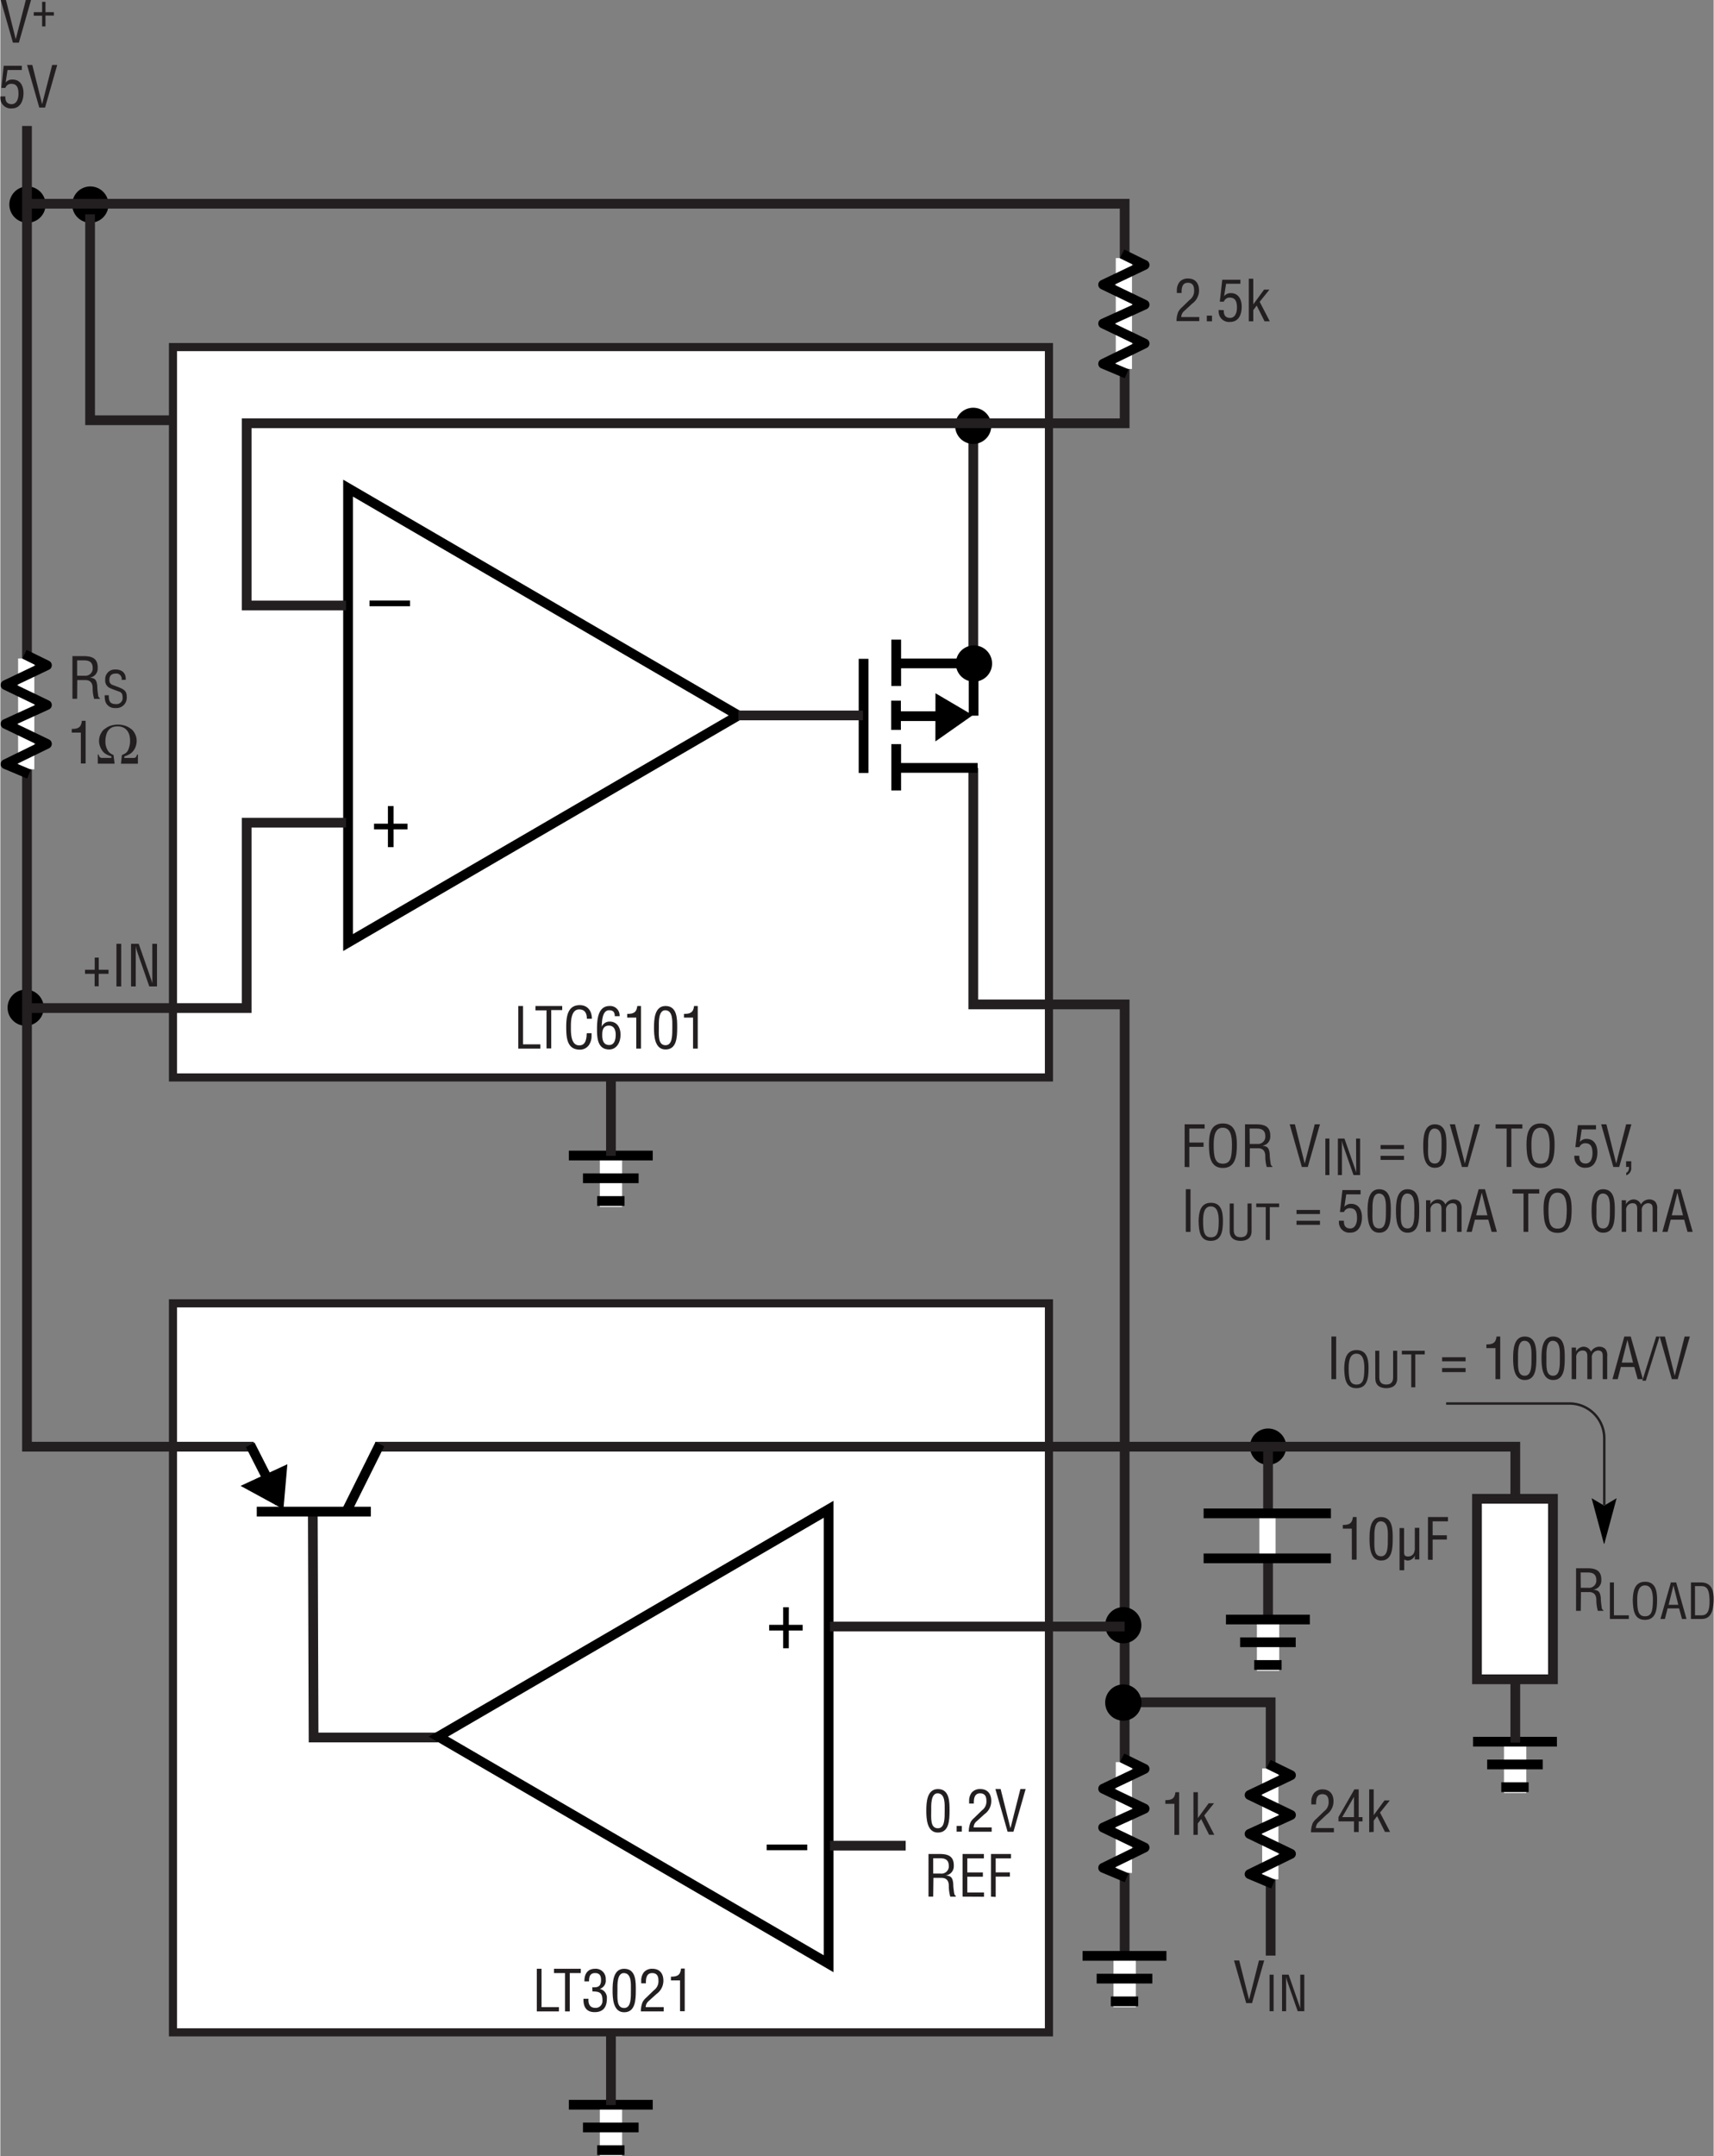 <svg id="a8da1c05-c5c6-4b32-adf5-71d868776301" data-name="fd5c153d-b9e0-4dcd-8756-652b26f5f89f" xmlns="http://www.w3.org/2000/svg" width="5.87in" height="7.38in" viewBox="0 0 422.48 531.37"><rect x="0" y="0" width="422.48" height="531.37" fill="#808080" stroke="none"/><title>CC F201</title><rect x="42.57" y="85.54" width="216" height="180" fill="#fff" stroke="#231f20" stroke-width="2"/><rect x="42.57" y="321.21" width="216" height="179.67" fill="#fff" stroke="#231f20" stroke-width="2"/><polyline points="277.24 419.54 313.24 419.54 313.24 481.96" fill="none" stroke="#231f20" stroke-width="2.4"/><polyline points="239.91 104.95 239.91 247.54 277.24 247.54 277.24 482.74" fill="none" stroke="#231f20" stroke-width="2.4"/><polyline points="77.05 372.99 77.24 428.21 107.91 428.21" fill="none" stroke="#231f20" stroke-width="2.4"/><line x1="150.57" y1="284.87" x2="150.57" y2="297.44" fill="none" stroke="#fff" stroke-width="5.5"/><line x1="140.19" y1="284.79" x2="160.87" y2="284.79" fill="none" stroke="#000" stroke-width="2.4"/><line x1="143.67" y1="290.39" x2="157.39" y2="290.39" fill="none" stroke="#000" stroke-width="2.4"/><line x1="147.16" y1="295.99" x2="153.91" y2="295.99" fill="none" stroke="#000" stroke-width="2.4"/><path d="M6.66,54.89a4.47,4.47,0,1,0-4.47-4.46h0A4.47,4.47,0,0,0,6.66,54.89Z" transform="translate(0.03 0)"/><path d="M6.66,50.43" transform="translate(0.03 0)"/><path d="M22.16,54.89a4.47,4.47,0,1,0-4.47-4.46h0A4.47,4.47,0,0,0,22.16,54.89Z" transform="translate(0.03 0)"/><path d="M22.16,50.43" transform="translate(0.03 0)"/><path d="M239.88,109.41a4.46,4.46,0,1,0-4.47-4.46h0a4.46,4.46,0,0,0,4.46,4.46Z" transform="translate(0.03 0)"/><path d="M239.88,105" transform="translate(0.03 0)"/><path d="M312.57,361a4.47,4.47,0,1,0-4.46-4.46,4.47,4.47,0,0,0,4.46,4.46Z" transform="translate(0.03 0)"/><path d="M312.57,356.52" transform="translate(0.03 0)"/><path d="M276.88,405a4.46,4.46,0,1,0-4.47-4.46,4.46,4.46,0,0,0,4.47,4.46Z" transform="translate(0.03 0)"/><path d="M276.88,400.54" transform="translate(0.03 0)"/><path d="M276.88,424.07a4.47,4.47,0,1,0-4.47-4.46,4.46,4.46,0,0,0,4.47,4.46Z" transform="translate(0.03 0)"/><path d="M276.88,419.61" transform="translate(0.03 0)"/><circle cx="6.24" cy="248.35" r="4.46"/><path d="M6.21,248.35" transform="translate(0.03 0)"/><polygon points="181.99 176.32 85.74 120.3 85.74 232.3 181.99 176.32" fill="#fff" stroke="#000" stroke-width="2.4"/><path d="M91,148h10v1.41H91Z" transform="translate(0.03 0)"/><path d="M95.54,198.66h1.4V203h3.44v1.4H96.94v4.38h-1.4v-4.38H92.12V203h3.42Z" transform="translate(0.03 0)"/><polygon points="395.48 371.06 398.55 369.24 395.52 380.47 395.42 380.47 392.39 369.24 395.46 371.06 395.48 371.06"/><line x1="240.49" y1="165" x2="240.49" y2="188.75" fill="none" stroke="#fff" stroke-width="4"/><line x1="239.99" y1="163.5" x2="239.99" y2="189.25" fill="none" stroke="#fff" stroke-width="4"/><line x1="240.99" y1="189.25" x2="220.99" y2="189.25" fill="none" stroke="#000" stroke-width="2.4"/><line x1="212.86" y1="162.37" x2="212.86" y2="190.5" fill="none" stroke="#000" stroke-width="2.4"/><line x1="220.86" y1="179.89" x2="220.86" y2="172.68" fill="none" stroke="#000" stroke-width="2.4"/><line x1="220.91" y1="194.82" x2="220.91" y2="183.39" fill="none" stroke="#000" stroke-width="2.4"/><line x1="239.99" y1="176.38" x2="239.99" y2="163.5" fill="none" stroke="#000" stroke-width="2.4"/><line x1="220.99" y1="163.5" x2="241.14" y2="163.5" fill="none" stroke="#000" stroke-width="2.4"/><line x1="220.91" y1="169.07" x2="220.91" y2="157.64" fill="none" stroke="#000" stroke-width="2.4"/><line x1="203.49" y1="176.38" x2="212.89" y2="176.38" fill="none"/><line x1="220.99" y1="176.5" x2="235.64" y2="176.5" fill="none" stroke="#000" stroke-width="2.4"/><polygon points="237.25 176.36 231.95 180.08 231.96 173.25 237.25 176.36" stroke="#000" stroke-width="2.75"/><path d="M240.05,168a4.47,4.47,0,1,0-4.47-4.47h0a4.47,4.47,0,0,0,4.47,4.47Z" transform="translate(0.03 0)"/><path d="M240.05,163.52" transform="translate(0.03 0)"/><polyline points="85.24 149.22 60.74 149.22 60.74 104.32 277.24 104.32 277.24 50.21 5.91 50.21" fill="none" stroke="#231f20" stroke-width="2.4"/><polyline points="5.91 248.44 60.74 248.44 60.74 202.76 85.24 202.76" fill="none" stroke="#231f20" stroke-width="2.4"/><line x1="212.71" y1="176.32" x2="181.99" y2="176.32" fill="none" stroke="#231f20" stroke-width="2.4"/><line x1="312.6" y1="399.22" x2="312.6" y2="356.85" fill="none" stroke="#231f20" stroke-width="2.4"/><polygon points="107.99 427.99 204.24 371.97 204.24 483.97 107.99 427.99" fill="#fff" stroke="#000" stroke-width="2.4"/><path d="M198.94,456h-10v-1.41h10Z" transform="translate(0.03 0)"/><path d="M194.39,400.44h3.42v1.4h-3.42v4.38H193v-4.38h-3.45v-1.4H193v-4.33h1.4Z" transform="translate(0.03 0)"/><path d="M18.91,172.21H17.75V161.7h2.7c2.2,0,3.6.58,3.53,3A2.24,2.24,0,0,1,22,167v0c1.36.13,1.7.56,1.87,2,0,.79.11,1.56.22,2.34,0,.2.13.66.41.66v.24H23.1a9.69,9.69,0,0,1-.37-2.68c0-1.05-.42-1.95-1.79-1.95h-2Zm0-5.68h1.83a1.8,1.8,0,0,0,2-1.54,2.54,2.54,0,0,0,0-.39c0-1.81-1.45-1.85-2.23-1.85H18.91Z" transform="translate(0.03 0)" fill="#231f20"/><path d="M29.89,167.57A1.37,1.37,0,0,0,28.81,166a1.31,1.31,0,0,0-.34,0c-1.45,0-1.61.91-1.61,1.61a1.17,1.17,0,0,0,.85,1.22l1.43.54c1.7.64,2,1.24,2,2.42a2.53,2.53,0,0,1-2.34,2.71,2.26,2.26,0,0,1-.45,0A2.44,2.44,0,0,1,25.9,173a5.11,5.11,0,0,1-.19-1.65h1c0,1.33.21,2.17,1.71,2.17a1.51,1.51,0,0,0,1.7-1.28,1.41,1.41,0,0,0,0-.29c0-1.37-.55-1.38-1.46-1.72-.49-.2-1.28-.45-1.76-.7a2,2,0,0,1-1.07-2A2.36,2.36,0,0,1,28.08,165h.25c1.65,0,2.65.85,2.56,2.54Z" transform="translate(0.03 0)" fill="#231f20"/><path d="M19.82,180.56H17.58v-.91c1.5,0,2.32-.31,2.49-2H21v10.51H19.82Z" transform="translate(0.03 0)" fill="#231f20"/><path d="M28.15,188.21H24v-2.27h.21a1.41,1.41,0,0,0,.31.68.79.79,0,0,0,.61.17h2.22l0-.39a5.94,5.94,0,0,1-1.4-.59,2.8,2.8,0,0,1-.9-.88,4.6,4.6,0,0,1-.56-1.16,3.74,3.74,0,0,1-.18-1.15,4.21,4.21,0,0,1,.12-1,3.89,3.89,0,0,1,.43-1,2.84,2.84,0,0,1,.64-.82,10.22,10.22,0,0,1,.87-.59,4.08,4.08,0,0,1,1.17-.46,5.81,5.81,0,0,1,2.81,0,4.8,4.8,0,0,1,1.19.46,7,7,0,0,1,.85.57,3.36,3.36,0,0,1,.77,1.06,3.48,3.48,0,0,1,.42,1.79,4,4,0,0,1-.71,2.28,3.22,3.22,0,0,1-.94.9,5.9,5.9,0,0,1-1.39.6l0,.39h2.22a.88.88,0,0,0,.61-.17,1.56,1.56,0,0,0,.31-.68h.21v2.27H29.72l.22-2.13a5.07,5.07,0,0,0,1-.53,2,2,0,0,0,.59-.83,5.18,5.18,0,0,0,.33-1.08,4.23,4.23,0,0,0,.1-1.06,5.05,5.05,0,0,0-.22-1.59A3.06,3.06,0,0,0,31,179.8a2.46,2.46,0,0,0-1-.61,3.31,3.31,0,0,0-1.12-.17,4.13,4.13,0,0,0-1.11.15,2.37,2.37,0,0,0-.95.6,2.74,2.74,0,0,0-.7,1.24,5.38,5.38,0,0,0-.24,1.59,4.3,4.3,0,0,0,.31,1.81,3.3,3.3,0,0,0,.61,1,3.17,3.17,0,0,0,1.07.65Z" transform="translate(0.03 0)" fill="#231f20"/><path d="M389.68,397h-1.16V386.5h2.7c2.2,0,3.6.57,3.53,3a2.25,2.25,0,0,1-2,2.28v0c1.36.13,1.7.56,1.87,2,0,.78.11,1.55.22,2.34,0,.2.12.66.41.66V397h-1.36a9.79,9.79,0,0,1-.37-2.68c0-1.05-.42-1.95-1.79-1.95h-2Zm0-5.68h1.83a1.81,1.81,0,0,0,2-1.55,1.61,1.61,0,0,0,0-.38c0-1.81-1.44-1.85-2.22-1.85h-1.64Z" transform="translate(0.03 0)" fill="#231f20"/><path d="M396.86,399v-9h1v8.1h3.67v.9Z" transform="translate(0.03 0)" fill="#231f20"/><path d="M405.56,389.83c2.63,0,2.95,2.42,2.94,4.49,0,2.49-.34,4.9-3,4.9s-2.93-2.41-3-4.9C402.57,392.25,402.88,389.83,405.56,389.83Zm-.05.9c-1.53,0-1.92,1.61-1.91,3.61,0,2.6.28,4,1.93,4s1.92-1.38,1.94-4c0-2-.38-3.61-2-3.61Z" transform="translate(0.03 0)" fill="#231f20"/><path d="M411.9,390h1.31l2.54,9h-1.11l-.71-2.6h-2.84l-.66,2.6h-1.1Zm.64.72h0l-1.19,4.79h2.38Z" transform="translate(0.03 0)" fill="#231f20"/><path d="M416.85,399v-9h2.47c2.81,0,3.19,2.28,3.12,4.5s-.5,4.5-2.94,4.5Zm1-.9h1.59c1.47,0,2.07-1.1,2-3.78-.07-2.05-.36-3.42-2-3.42h-1.59Z" transform="translate(0.03 0)" fill="#231f20"/><path d="M310.33,483.16h1.29l-3,10.51h-1.44l-3-10.51h1.28l2.43,9.66h0Z" transform="translate(0.03 0)" fill="#231f20"/><path d="M312.94,495.67v-9h1v9Z" transform="translate(0.03 0)" fill="#231f20"/><path d="M320.51,486.67h1v9h-1.63l-2.52-7.2a6.94,6.94,0,0,1-.34-1.36h0c0,.46,0,.93,0,1.38v7.18h-1v-9h1.62L320.2,494c.11.28.19.57.31,1h0c0-.33,0-.67,0-1Z" transform="translate(0.03 0)" fill="#231f20"/><line x1="277.05" y1="461.6" x2="277.05" y2="434.28" fill="none" stroke="#fff" stroke-width="4"/><polyline points="276.61 433.24 282.16 435.95 271.93 440.83 282.16 445.75 271.93 450.41 282.16 455.33 271.93 460.33 277.73 462.77" fill="none" stroke="#000" stroke-linejoin="round" stroke-width="2.4"/><line x1="313.15" y1="463.16" x2="313.15" y2="435.84" fill="none" stroke="#fff" stroke-width="4"/><polyline points="312.71 434.8 318.26 437.51 308.04 442.39 318.26 447.31 308.04 451.97 318.26 456.89 308.04 461.89 313.84 464.33" fill="none" stroke="#000" stroke-linejoin="round" stroke-width="2.4"/><line x1="277.05" y1="90.93" x2="277.05" y2="63.61" fill="none" stroke="#fff" stroke-width="4"/><polyline points="276.61 62.57 282.16 65.29 271.93 70.16 282.16 75.09 271.93 79.74 282.16 84.66 271.93 89.66 277.73 92.1" fill="none" stroke="#000" stroke-linejoin="round" stroke-width="2.4"/><line x1="150.57" y1="265.54" x2="150.57" y2="284.87" fill="none" stroke="#231f20" stroke-width="2.4"/><line x1="150.57" y1="518.8" x2="150.57" y2="531.37" fill="none" stroke="#fff" stroke-width="5.5"/><line x1="140.19" y1="518.72" x2="160.87" y2="518.72" fill="none" stroke="#000" stroke-width="2.4"/><line x1="143.67" y1="524.32" x2="157.39" y2="524.32" fill="none" stroke="#000" stroke-width="2.4"/><line x1="147.16" y1="529.92" x2="153.91" y2="529.92" fill="none" stroke="#000" stroke-width="2.4"/><line x1="277.24" y1="482.12" x2="277.24" y2="494.69" fill="none" stroke="#fff" stroke-width="5.5"/><line x1="266.86" y1="482.03" x2="287.54" y2="482.03" fill="none" stroke="#000" stroke-width="2.4"/><line x1="270.34" y1="487.64" x2="284.06" y2="487.64" fill="none" stroke="#000" stroke-width="2.4"/><line x1="273.83" y1="493.24" x2="280.58" y2="493.24" fill="none" stroke="#000" stroke-width="2.4"/><line x1="312.6" y1="399.22" x2="312.6" y2="411.79" fill="none" stroke="#fff" stroke-width="5.5"/><line x1="302.22" y1="399.14" x2="322.9" y2="399.14" fill="none" stroke="#000" stroke-width="2.4"/><line x1="305.71" y1="404.74" x2="319.42" y2="404.74" fill="none" stroke="#000" stroke-width="2.4"/><line x1="309.19" y1="410.34" x2="315.94" y2="410.34" fill="none" stroke="#000" stroke-width="2.4"/><line x1="373.53" y1="429.34" x2="373.53" y2="441.91" fill="none" stroke="#fff" stroke-width="5.5"/><line x1="363.15" y1="429.25" x2="383.83" y2="429.25" fill="none" stroke="#000" stroke-width="2.4"/><line x1="366.63" y1="434.86" x2="380.34" y2="434.86" fill="none" stroke="#000" stroke-width="2.4"/><line x1="370.11" y1="440.46" x2="376.86" y2="440.46" fill="none" stroke="#000" stroke-width="2.4"/><line x1="150.57" y1="500.65" x2="150.57" y2="518.8" fill="none" stroke="#231f20" stroke-width="2.4"/><path d="M127.69,258.44V247.93h1.16v9.45h4.28v1.06Z" transform="translate(0.03 0)" fill="#231f20"/><path d="M131.93,247.93h6.59v1h-2.71v9.46h-1.16V249h-2.72Z" transform="translate(0.03 0)" fill="#231f20"/><path d="M144.6,251.08c0-1.25-.43-2.31-1.89-2.31-2,0-2.05,2.87-2.05,4.26s-.08,4.61,2.05,4.61c1.39,0,1.68-1.14,1.82-2.29,0-.23,0-.47.07-.71h1.16c0,.21,0,.43,0,.64a4.06,4.06,0,0,1-.62,2.23,2.67,2.67,0,0,1-2.28,1.18c-3.24,0-3.35-3.13-3.35-5.63s.35-5.34,3.33-5.34c2,0,3,1.48,3,3.36Z" transform="translate(0.03 0)" fill="#231f20"/><path d="M147.1,253.77c0-2.18.09-5.84,3.11-5.84a2.32,2.32,0,0,1,2.46,2.17,2,2,0,0,1,0,.34h-1.19c0-1-.4-1.46-1.4-1.46-1.78,0-1.76,3-1.82,4.08h0a2.08,2.08,0,0,1,1.93-1.29c1.88,0,2.71,1.51,2.71,3.21,0,2.24-1.19,3.67-2.79,3.67C147.31,258.65,147.1,255.93,147.1,253.77Zm2.92-1c-1.38,0-1.63,1.15-1.63,2.11-.07,2,.66,2.67,1.71,2.67,1.37,0,1.61-1.49,1.61-2.55s-.35-2.23-1.69-2.23Z" transform="translate(0.03 0)" fill="#231f20"/><path d="M156.78,250.79h-2.24v-.91c1.5,0,2.32-.31,2.49-1.95h.91v10.51h-1.16Z" transform="translate(0.03 0)" fill="#231f20"/><path d="M161.15,253.27c0-2,.12-5.34,2.85-5.34,2.94,0,2.87,3.33,2.87,5.34,0,2.38-.12,5.38-2.87,5.38S161.15,255.13,161.15,253.27ZM164,257.6c1.74,0,1.67-2.5,1.67-4.52,0-1.48.15-4-1.67-4.1s-1.65,3.14-1.65,4.1c0,2-.28,4.52,1.65,4.52Z" transform="translate(0.03 0)" fill="#231f20"/><path d="M170.78,250.79h-2.24v-.91c1.5,0,2.32-.31,2.49-1.95h.91v10.51h-1.16Z" transform="translate(0.03 0)" fill="#231f20"/><path d="M132.26,495.72V485.21h1.16v9.46h4.29v1.05Z" transform="translate(0.03 0)" fill="#231f20"/><path d="M136.5,485.21h6.6v1.06h-2.72v9.45h-1.16v-9.45H136.5Z" transform="translate(0.03 0)" fill="#231f20"/><path d="M145.93,489.78c.92,0,2.17.14,2.17-1.79,0-1-.31-1.72-1.47-1.72-1.32,0-1.5,1-1.5,2.05H144c-.05-1.76.73-3.11,2.63-3.11a2.46,2.46,0,0,1,2.62,2.29,1.71,1.71,0,0,1,0,.32,2.14,2.14,0,0,1-1.47,2.35v0a2.23,2.23,0,0,1,1.75,2.42c0,2-.86,3.31-3,3.31s-2.82-1.39-2.77-3.29H145c-.09,1.12.23,2.24,1.73,2.24a1.66,1.66,0,0,0,1.71-1.59,1.46,1.46,0,0,0,0-.29c0-1.83-.7-2.18-2.46-2.17Z" transform="translate(0.03 0)" fill="#231f20"/><path d="M150.94,490.55c0-2,.12-5.34,2.85-5.34,3,0,2.88,3.34,2.88,5.34,0,2.38-.13,5.38-2.88,5.38S150.94,492.41,150.94,490.55Zm2.85,4.33c1.74,0,1.67-2.49,1.67-4.51,0-1.49.16-4-1.67-4.1s-1.65,3.13-1.65,4.1C152.14,492.39,151.86,494.88,153.79,494.88Z" transform="translate(0.03 0)" fill="#231f20"/><path d="M159.87,493.14a2,2,0,0,0-.76,1.53h4.44v1.05h-5.64a6.06,6.06,0,0,1,.42-2.27,3.67,3.67,0,0,1,.83-1.05l2-1.93a2.7,2.7,0,0,0,1.09-2.36c0-1.06-.36-1.84-1.55-1.84-1.45,0-1.57,1.41-1.54,2.52H158v-.65a3.32,3.32,0,0,1,.68-2.1,2.67,2.67,0,0,1,2.08-.83c1.8,0,2.71,1.19,2.71,2.93a4,4,0,0,1-1.7,3.28Z" transform="translate(0.03 0)" fill="#231f20"/><path d="M167.57,488.07h-2.24v-.91c1.5,0,2.32-.31,2.49-2h.91v10.51h-1.16Z" transform="translate(0.03 0)" fill="#231f20"/><path d="M289.48,444.56h-2.24v-.91c1.49,0,2.32-.31,2.49-1.95h.91v10.51h-1.16Z" transform="translate(0.03 0)" fill="#231f20"/><path d="M294.17,452.21V441.7h1.1v6.35h0l2.66-3.63h1.32l-2.41,3,2.48,4.77h-1.29l-1.95-3.88-.84,1.1v2.78Z" transform="translate(0.03 0)" fill="#231f20"/><path d="M228.3,446.26c0-2,.13-5.34,2.86-5.34,2.94,0,2.87,3.33,2.87,5.34,0,2.38-.13,5.38-2.87,5.38S228.3,448.12,228.3,446.26Zm2.86,4.32c1.74,0,1.67-2.49,1.67-4.51,0-1.48.15-4-1.67-4.1s-1.65,3.14-1.65,4.1C229.51,448.09,229.23,450.58,231.16,450.58Z" transform="translate(0.03 0)" fill="#231f20"/><path d="M235.78,451.43V450h1.27v1.41Z" transform="translate(0.03 0)" fill="#231f20"/><path d="M240.73,448.85a1.93,1.93,0,0,0-.75,1.52h4.44v1.06h-5.65a6.26,6.26,0,0,1,.42-2.27,3.54,3.54,0,0,1,.83-1.05l2-1.94a2.68,2.68,0,0,0,1.1-2.35c0-1.07-.37-1.85-1.56-1.85-1.44,0-1.57,1.42-1.54,2.52h-1.16v-.64a3.24,3.24,0,0,1,.67-2.1,2.68,2.68,0,0,1,2.09-.83c1.79,0,2.7,1.19,2.7,2.93a3.94,3.94,0,0,1-1.69,3.27Z" transform="translate(0.03 0)" fill="#231f20"/><path d="M251.5,440.92h1.29l-3,10.51h-1.45l-3-10.51h1.29l2.42,9.66h0Z" transform="translate(0.03 0)" fill="#231f20"/><path d="M230,467.43h-1.16V456.92h2.7c2.2,0,3.6.57,3.54,3a2.25,2.25,0,0,1-2,2.28v0c1.36.12,1.69.56,1.86,2,0,.78.11,1.55.22,2.34.05.2.13.66.41.66v.24h-1.36a9.78,9.78,0,0,1-.36-2.68c0-1.05-.42-1.95-1.79-1.95h-2Zm0-5.68h1.84a1.8,1.8,0,0,0,2-1.55,1.6,1.6,0,0,0,0-.38c0-1.81-1.44-1.85-2.23-1.85H230Z" transform="translate(0.03 0)" fill="#231f20"/><path d="M237.25,467.43V456.92h5.25V458h-4.09v3.47h3.84v1.05h-3.84v3.88h4.12v1.06Z" transform="translate(0.03 0)" fill="#231f20"/><path d="M244.25,467.43V456.92h4.93V458h-3.77v3.45h3.5v1.05h-3.5v5Z" transform="translate(0.03 0)" fill="#231f20"/><path d="M325.12,449a2,2,0,0,0-.76,1.53h4.45v1.05h-5.65a6.26,6.26,0,0,1,.42-2.27,3.67,3.67,0,0,1,.83-1l2-1.93a2.7,2.7,0,0,0,1.09-2.36c0-1.06-.36-1.84-1.55-1.84-1.45,0-1.57,1.41-1.54,2.52h-1.17V444a3.32,3.32,0,0,1,.68-2.1A2.67,2.67,0,0,1,326,441c1.8,0,2.71,1.2,2.71,2.93a4,4,0,0,1-1.7,3.28Z" transform="translate(0.03 0)" fill="#231f20"/><path d="M333.86,441h1.06v6.84h.94v1.05h-.94v2.62h-1.16v-2.62h-3.82v-1.08Zm-3,6.84h2.9v-5h0Z" transform="translate(0.03 0)" fill="#231f20"/><path d="M337.51,451.54V441h1.11v6.35h0l2.66-3.63h1.31l-2.41,3,2.48,4.76H341.4l-1.94-3.88-.84,1.11v2.77Z" transform="translate(0.03 0)" fill="#231f20"/><path d="M291.93,76.62a2,2,0,0,0-.76,1.52h4.44v1H290a6,6,0,0,1,.42-2.26,3.71,3.71,0,0,1,.83-1.06l2-1.93a2.69,2.69,0,0,0,1.09-2.35c0-1.07-.36-1.85-1.55-1.85-1.45,0-1.57,1.41-1.54,2.52h-1.17v-.64a3.3,3.3,0,0,1,.68-2.1,2.64,2.64,0,0,1,2.08-.83c1.8,0,2.71,1.19,2.71,2.93a4,4,0,0,1-1.7,3.27Z" transform="translate(0.03 0)" fill="#231f20"/><path d="M297.47,79.19v-1.4h1.28v1.4Z" transform="translate(0.03 0)" fill="#231f20"/><path d="M301.66,76.45c-.06,1.12.36,1.9,1.55,1.9s1.69-1.23,1.69-2.53-.27-2.47-1.76-2.47a1.48,1.48,0,0,0-1.47,1h-1l.61-5.41h4.47v1h-3.53L301.73,73l0,0a2.06,2.06,0,0,1,1.66-.76c1.94,0,2.68,1.63,2.68,3.34,0,1.86-.69,3.76-2.86,3.76a2.55,2.55,0,0,1-2.81-2.26,3.19,3.19,0,0,1,0-.69Z" transform="translate(0.03 0)" fill="#231f20"/><path d="M307.82,79.19V68.69h1.11V75h0l2.66-3.62h1.32l-2.41,3L313,79.19h-1.29l-1.94-3.88-.84,1.11v2.77Z" transform="translate(0.03 0)" fill="#231f20"/><polyline points="6.57 31.05 6.57 356.54 373.57 356.54 373.57 429.48" fill="none" stroke="#231f20" stroke-width="2.4"/><line x1="277.24" y1="400.87" x2="204.57" y2="400.87" fill="none" stroke="#231f20" stroke-width="2.4"/><line x1="223.24" y1="454.87" x2="204.57" y2="454.87" fill="none" stroke="#231f20" stroke-width="2.4"/><line x1="77.24" y1="372.54" x2="77.24" y2="363.29" fill="none" stroke="#fff" stroke-width="2.8"/><line x1="63.23" y1="372.54" x2="91.36" y2="372.54" fill="none" stroke="#000" stroke-width="2.4"/><line x1="62.48" y1="356.41" x2="92.48" y2="356.41" fill="none" stroke="#fff" stroke-width="4"/><line x1="93.59" y1="355.91" x2="85.36" y2="372.44" fill="none" stroke="#000" stroke-width="2.4"/><line x1="68.9" y1="370.42" x2="61.61" y2="356.07" fill="none" stroke="#000" stroke-width="2.4"/><polygon points="62.3 366.3 69.2 363.11 68.62 369.74 62.3 366.3" stroke="#000" stroke-width="2.75"/><path d="M6.25,0H7.54l-3,10.51H3.07L.06,0H1.35L3.77,9.67h0Z" transform="translate(0.03 0)" fill="#231f20"/><path d="M10.27.45h.83V3h2.07v.84H11.1V6.51h-.83V3.88H8.21V3h2.06Z" transform="translate(0.03 0)" fill="#231f20"/><path d="M1.21,23.76c-.06,1.12.36,1.91,1.55,1.91s1.68-1.24,1.68-2.54-.26-2.47-1.75-2.47a1.48,1.48,0,0,0-1.47,1h-1L.8,16.21H5.27v1.05H1.74l-.46,3.08,0,0A2.06,2.06,0,0,1,3,19.61c1.94,0,2.68,1.63,2.68,3.34S5,26.72,2.79,26.72A2.56,2.56,0,0,1,0,24.45a3.19,3.19,0,0,1,0-.69Z" transform="translate(0.03 0)" fill="#231f20"/><path d="M12.75,16H14L11,26.51H9.57L6.56,16H7.85l2.42,9.67h0Z" transform="translate(0.03 0)" fill="#231f20"/><line x1="6.38" y1="189.6" x2="6.38" y2="162.28" fill="none" stroke="#fff" stroke-width="4"/><polyline points="5.94 161.24 11.49 163.96 1.27 168.83 11.49 173.75 1.27 178.41 11.49 183.33 1.27 188.33 7.07 190.77" fill="none" stroke="#000" stroke-linejoin="round" stroke-width="2.4"/><line x1="312.45" y1="373.14" x2="312.45" y2="384.02" fill="none" stroke="#fff" stroke-width="4"/><line x1="328.1" y1="372.98" x2="296.71" y2="372.98" fill="none" stroke="#000" stroke-width="2.4"/><line x1="328.1" y1="384.06" x2="296.71" y2="384.06" fill="none" stroke="#000" stroke-width="2.4"/><path d="M333.22,376.74H331v-.91c1.5,0,2.32-.31,2.49-1.95h.91v10.51h-1.16Z" transform="translate(0.03 0)" fill="#231f20"/><path d="M337.59,379.22c0-2,.12-5.34,2.85-5.34,2.95,0,2.87,3.34,2.87,5.34,0,2.38-.12,5.38-2.87,5.38S337.59,381.08,337.59,379.22Zm2.85,4.33c1.74,0,1.67-2.49,1.67-4.51,0-1.49.16-4-1.67-4.1s-1.65,3.13-1.65,4.1C338.79,381.06,338.51,383.55,340.44,383.55Z" transform="translate(0.03 0)" fill="#231f20"/><path d="M348.77,383.37h0a2,2,0,0,1-1.85,1.23,2.58,2.58,0,0,1-.77-.25V387H345V376.6h1.11v6c0,.66.21,1,1,1a1.59,1.59,0,0,0,1.33-.68,2.56,2.56,0,0,0,.32-1.38v-5h1.11v7.79h-1.11Z" transform="translate(0.03 0)" fill="#231f20"/><path d="M352,384.39V373.88h4.93v1.06h-3.77v3.44h3.5v1.05h-3.5v5Z" transform="translate(0.03 0)" fill="#231f20"/><path d="M395.48,371V354.48a8.58,8.58,0,0,0-8.59-8.58H356.48" transform="translate(0.03 0)" fill="none" stroke="#231f20" stroke-width="0.6"/><path d="M292,287.6V277.09h4.93v1.05h-3.77v3.45h3.51v1.05h-3.51v5Z" transform="translate(0.03 0)" fill="#231f20"/><path d="M301.44,276.88c3.07,0,3.45,2.83,3.44,5.24,0,2.92-.4,5.73-3.46,5.73S298,285,298,282.12C298,279.71,298.32,276.88,301.44,276.88Zm-.05,1.05c-1.79,0-2.24,1.88-2.23,4.22,0,3,.32,4.65,2.26,4.65s2.24-1.61,2.25-4.65C303.69,279.81,303.24,277.93,301.39,277.93Z" transform="translate(0.03 0)" fill="#231f20"/><path d="M308.05,287.6h-1.16V277.09h2.7c2.2,0,3.6.58,3.53,3a2.24,2.24,0,0,1-2,2.28v0c1.35.13,1.69.56,1.86,2,0,.79.11,1.56.22,2.34,0,.2.13.66.41.66v.24h-1.36a9.32,9.32,0,0,1-.36-2.68c0-1.05-.42-1.94-1.8-1.94h-2Zm0-5.67h1.84a1.81,1.81,0,0,0,2-1.55,2.54,2.54,0,0,0,0-.39c0-1.8-1.44-1.85-2.23-1.85h-1.64Z" transform="translate(0.03 0)" fill="#231f20"/><path d="M324.08,277.09h1.29l-3,10.51H320.9l-3-10.51h1.29l2.42,9.67h0Z" transform="translate(0.03 0)" fill="#231f20"/><path d="M326.7,289.6v-9h1v9Z" transform="translate(0.03 0)" fill="#231f20"/><path d="M334.27,280.6h1v9h-1.63l-2.52-7.2a7,7,0,0,1-.33-1.35h0c0,.45,0,.92,0,1.38v7.17h-1v-9h1.62L334,288c.1.27.19.56.31,1h0c0-.32,0-.67,0-1Z" transform="translate(0.03 0)" fill="#231f20"/><path d="M346.09,283.2h-5.78v-1h5.78Zm0,2.66h-5.78v-1h5.78Z" transform="translate(0.03 0)" fill="#231f20"/><path d="M350.83,282.43c0-2,.13-5.34,2.86-5.34,2.94,0,2.87,3.34,2.87,5.34,0,2.38-.12,5.38-2.87,5.38S350.83,284.29,350.83,282.43Zm2.86,4.33c1.74,0,1.67-2.49,1.67-4.51,0-1.49.15-4-1.67-4.11s-1.65,3.14-1.65,4.11C352,284.27,351.76,286.76,353.69,286.76Z" transform="translate(0.03 0)" fill="#231f20"/><path d="M363.54,277.09h1.28l-3,10.51h-1.44l-3-10.51h1.29l2.43,9.67h0Z" transform="translate(0.03 0)" fill="#231f20"/><path d="M368.68,277.09h6.6v1.05h-2.72v9.46H371.4v-9.46h-2.72Z" transform="translate(0.03 0)" fill="#231f20"/><path d="M379.79,276.88c3.07,0,3.44,2.83,3.43,5.24,0,2.92-.39,5.73-3.46,5.73s-3.43-2.81-3.46-5.73C376.3,279.71,376.66,276.88,379.79,276.88Zm-.06,1.05c-1.79,0-2.24,1.88-2.22,4.22,0,3,.32,4.65,2.25,4.65s2.24-1.61,2.26-4.65C382,279.81,381.58,277.93,379.73,277.93Z" transform="translate(0.03 0)" fill="#231f20"/><path d="M389.33,284.85c-.05,1.12.37,1.91,1.56,1.91s1.68-1.23,1.68-2.54-.27-2.46-1.75-2.46a1.48,1.48,0,0,0-1.47.95h-1l.62-5.41h4.47v1.05h-3.53l-.47,3.09,0,0a2.1,2.1,0,0,1,1.67-.75c1.93,0,2.67,1.62,2.67,3.33s-.68,3.77-2.85,3.77a2.56,2.56,0,0,1-2.81-2.27,2.66,2.66,0,0,1,0-.69Z" transform="translate(0.03 0)" fill="#231f20"/><path d="M400.87,277.09h1.29l-3,10.51h-1.45l-3-10.51H396l2.42,9.67h0Z" transform="translate(0.03 0)" fill="#231f20"/><path d="M400.86,287.6v-1.4h1.27c0,.22,0,1.12,0,1.65a1.8,1.8,0,0,1-.69,1.51,1.64,1.64,0,0,1-.54.28V289a.55.55,0,0,0,.32-.18,1.76,1.76,0,0,0,.36-1.23Z" transform="translate(0.03 0)" fill="#231f20"/><path d="M292.29,303.6V293.09h1.16V303.6Z" transform="translate(0.03 0)" fill="#231f20"/><path d="M298.5,296.43c2.63,0,2.95,2.42,2.94,4.48,0,2.5-.34,4.91-3,4.91s-2.94-2.41-3-4.91C295.51,298.85,295.83,296.43,298.5,296.43Zm-.05.89c-1.53,0-1.92,1.61-1.9,3.62,0,2.6.27,4,1.93,4s1.92-1.38,1.93-4C300.42,298.93,300,297.32,298.45,297.32Z" transform="translate(0.03 0)" fill="#231f20"/><path d="M303.11,296.61h1v6.46c0,.71.1,1.85,1.7,1.85s1.71-1.14,1.7-1.85v-6.46h1v6.82c0,1.61-1.07,2.39-2.7,2.39s-2.7-.78-2.7-2.39Z" transform="translate(0.03 0)" fill="#231f20"/><path d="M309.65,296.61h5.65v.89H313v8.1h-1v-8.1h-2.33Z" transform="translate(0.03 0)" fill="#231f20"/><path d="M325.37,299.2h-5.78v-1h5.78Zm0,2.66h-5.78v-1h5.78Z" transform="translate(0.03 0)" fill="#231f20"/><path d="M331.28,300.86c-.06,1.12.36,1.9,1.55,1.9s1.68-1.23,1.68-2.54-.26-2.46-1.75-2.46a1.49,1.49,0,0,0-1.47.95h-1l.62-5.41h4.47v1.06h-3.53l-.46,3.08,0,0a2.07,2.07,0,0,1,1.66-.75c1.94,0,2.68,1.62,2.68,3.33s-.69,3.77-2.86,3.77a2.56,2.56,0,0,1-2.81-2.27,3.08,3.08,0,0,1,0-.68Z" transform="translate(0.03 0)" fill="#231f20"/><path d="M337.11,298.43c0-2,.13-5.34,2.86-5.34,2.94,0,2.87,3.34,2.87,5.34,0,2.38-.12,5.38-2.87,5.38S337.11,300.29,337.11,298.43Zm2.86,4.33c1.74,0,1.67-2.49,1.67-4.51,0-1.49.15-4-1.67-4.1s-1.65,3.13-1.65,4.1C338.32,300.27,338,302.76,340,302.76Z" transform="translate(0.03 0)" fill="#231f20"/><path d="M344.11,298.43c0-2,.13-5.34,2.86-5.34,2.94,0,2.87,3.34,2.87,5.34,0,2.38-.12,5.38-2.87,5.38S344.11,300.29,344.11,298.43Zm2.86,4.33c1.74,0,1.67-2.49,1.67-4.51,0-1.49.15-4-1.67-4.1s-1.65,3.13-1.65,4.1C345.32,300.27,345,302.76,347,302.76Z" transform="translate(0.03 0)" fill="#231f20"/><path d="M352.64,303.6h-1.11v-7.79h1.07v1h0a2.18,2.18,0,0,1,1.85-1.21,2,2,0,0,1,1.85,1.23,2.32,2.32,0,0,1,2.08-1.23,2.1,2.1,0,0,1,1.43.55,2.51,2.51,0,0,1,.48,1.82v5.63h-1.11v-5.7c0-.87-.24-1.36-1.19-1.36a1.62,1.62,0,0,0-1.54,1.85v5.21h-1.11v-5.7c0-.81-.26-1.36-1.16-1.36a1.61,1.61,0,0,0-1.09.43,1.67,1.67,0,0,0-.48,1.42Z" transform="translate(0.03 0)" fill="#231f20"/><path d="M364.51,293.09h1.55L369,303.6h-1.29l-.82-3h-3.32l-.77,3h-1.29Zm.76.85h0l-1.38,5.58h2.77Z" transform="translate(0.03 0)" fill="#231f20"/><path d="M372.86,293.09h6.59v1.06h-2.71v9.45h-1.17v-9.45h-2.71Z" transform="translate(0.03 0)" fill="#231f20"/><path d="M384,292.88c3.07,0,3.45,2.83,3.43,5.24,0,2.92-.39,5.73-3.46,5.73s-3.43-2.81-3.46-5.73C380.47,295.71,380.84,292.88,384,292.88Zm-.06,1.06c-1.79,0-2.24,1.87-2.22,4.21,0,3,.32,4.65,2.25,4.65s2.24-1.61,2.26-4.65c0-2.34-.44-4.21-2.29-4.21Z" transform="translate(0.03 0)" fill="#231f20"/><path d="M392.35,298.43c0-2,.12-5.34,2.85-5.34,2.94,0,2.87,3.34,2.87,5.34,0,2.38-.12,5.38-2.87,5.38S392.35,300.29,392.35,298.43Zm2.85,4.33c1.74,0,1.67-2.49,1.67-4.51,0-1.49.15-4-1.67-4.1s-1.65,3.13-1.65,4.1C393.55,300.27,393.27,302.76,395.2,302.76Z" transform="translate(0.03 0)" fill="#231f20"/><path d="M400.87,303.6h-1.1v-7.79h1.06v1h0a2.18,2.18,0,0,1,1.85-1.21,2,2,0,0,1,1.85,1.23,2.32,2.32,0,0,1,2.08-1.23,2.1,2.1,0,0,1,1.43.55,2.47,2.47,0,0,1,.48,1.82v5.63h-1.11v-5.7c0-.87-.24-1.36-1.19-1.36a1.67,1.67,0,0,0-1,.43,1.7,1.7,0,0,0-.5,1.42v5.21H403.6v-5.7c0-.81-.26-1.36-1.16-1.36a1.61,1.61,0,0,0-1.09.43,1.67,1.67,0,0,0-.48,1.42Z" transform="translate(0.03 0)" fill="#231f20"/><path d="M412.74,293.09h1.54l3,10.51H416l-.82-3h-3.32l-.78,3h-1.28Zm.76.85h0l-1.38,5.58h2.77Z" transform="translate(0.03 0)" fill="#231f20"/><path d="M328.19,339.9V329.39h1.17V339.9Z" transform="translate(0.03 0)" fill="#231f20"/><path d="M334.41,332.73c2.62,0,2.95,2.42,2.94,4.48,0,2.5-.34,4.91-3,4.91s-2.94-2.41-3-4.91C331.42,335.15,331.73,332.73,334.41,332.73Zm-.05.89c-1.54,0-1.92,1.61-1.91,3.61,0,2.61.28,4,1.93,4s1.92-1.38,1.93-4C336.33,335.23,335.94,333.62,334.36,333.62Z" transform="translate(0.03 0)" fill="#231f20"/><path d="M339,332.9h1v6.47c0,.71.11,1.85,1.7,1.85s1.72-1.14,1.71-1.85V332.9h1v6.83c0,1.61-1.06,2.39-2.7,2.39s-2.69-.78-2.69-2.39Z" transform="translate(0.03 0)" fill="#231f20"/><path d="M345.56,332.9h5.65v.9h-2.33v8.1h-1v-8.1h-2.32Z" transform="translate(0.03 0)" fill="#231f20"/><path d="M361.28,335.5h-5.79v-1h5.79Zm0,2.66h-5.79v-1h5.79Z" transform="translate(0.03 0)" fill="#231f20"/><path d="M368.65,332.25h-2.24v-.91c1.5,0,2.33-.31,2.5-1.95h.91V339.9h-1.17Z" transform="translate(0.03 0)" fill="#231f20"/><path d="M373,334.73c0-2,.13-5.34,2.86-5.34,2.94,0,2.87,3.34,2.87,5.34,0,2.38-.13,5.38-2.87,5.38S373,336.59,373,334.73Zm2.86,4.33c1.74,0,1.67-2.49,1.67-4.51,0-1.49.15-4-1.67-4.11s-1.65,3.14-1.65,4.11C374.23,336.57,373.94,339.06,375.88,339.06Z" transform="translate(0.03 0)" fill="#231f20"/><path d="M380,334.73c0-2,.13-5.34,2.86-5.34,2.94,0,2.87,3.34,2.87,5.34,0,2.38-.13,5.38-2.87,5.38S380,336.59,380,334.73Zm2.86,4.33c1.74,0,1.67-2.49,1.67-4.51,0-1.49.15-4-1.67-4.11s-1.65,3.14-1.65,4.11C381.23,336.57,380.94,339.06,382.88,339.06Z" transform="translate(0.03 0)" fill="#231f20"/><path d="M388.55,339.9h-1.11v-7.79h1.07v1h0a2.2,2.2,0,0,1,1.85-1.21,2,2,0,0,1,1.85,1.23,2.33,2.33,0,0,1,2.09-1.23,2.1,2.1,0,0,1,1.43.55,2.46,2.46,0,0,1,.47,1.82v5.63h-1.1v-5.7c0-.87-.24-1.36-1.19-1.36a1.65,1.65,0,0,0-1,.43,1.67,1.67,0,0,0-.5,1.42v5.21h-1.11v-5.7c0-.81-.27-1.36-1.16-1.36a1.6,1.6,0,0,0-1.1.43,1.66,1.66,0,0,0-.47,1.42Z" transform="translate(0.03 0)" fill="#231f20"/><path d="M400.42,329.39H402l3,10.51h-1.29l-.83-3h-3.32l-.77,3h-1.29Zm.76.84h0l-1.39,5.59h2.78Z" transform="translate(0.03 0)" fill="#231f20"/><path d="M404.87,340.28l3.4-10.89h.86l-3.41,10.89Z" transform="translate(0.03 0)" fill="#231f20"/><path d="M415.29,329.39h1.29l-3,10.51h-1.44l-3-10.51h1.29l2.42,9.67h0Z" transform="translate(0.03 0)" fill="#231f20"/><path d="M23.24,236h1v3h2.41v1H24.22v3.07h-1V240H20.85v-1h2.39Z" transform="translate(0.03 0)" fill="#231f20"/><path d="M28.6,243.11V232.6h1.17v10.51Z" transform="translate(0.03 0)" fill="#231f20"/><path d="M37.44,232.6H38.6v10.51H36.7l-2.94-8.41a8.51,8.51,0,0,1-.4-1.58h0c0,.53,0,1.08,0,1.61v8.38H32.2V232.6h1.89l3,8.6c.12.33.22.66.36,1.15h0c0-.38,0-.78,0-1.17Z" transform="translate(0.03 0)" fill="#231f20"/><rect x="364.12" y="369.38" width="18.73" height="44.49" fill="#fff" stroke="#231f20" stroke-width="2.4"/><polyline points="42.13 103.57 22.13 103.57 22.13 52.82" fill="none" stroke="#231f20" stroke-width="2.4"/></svg>